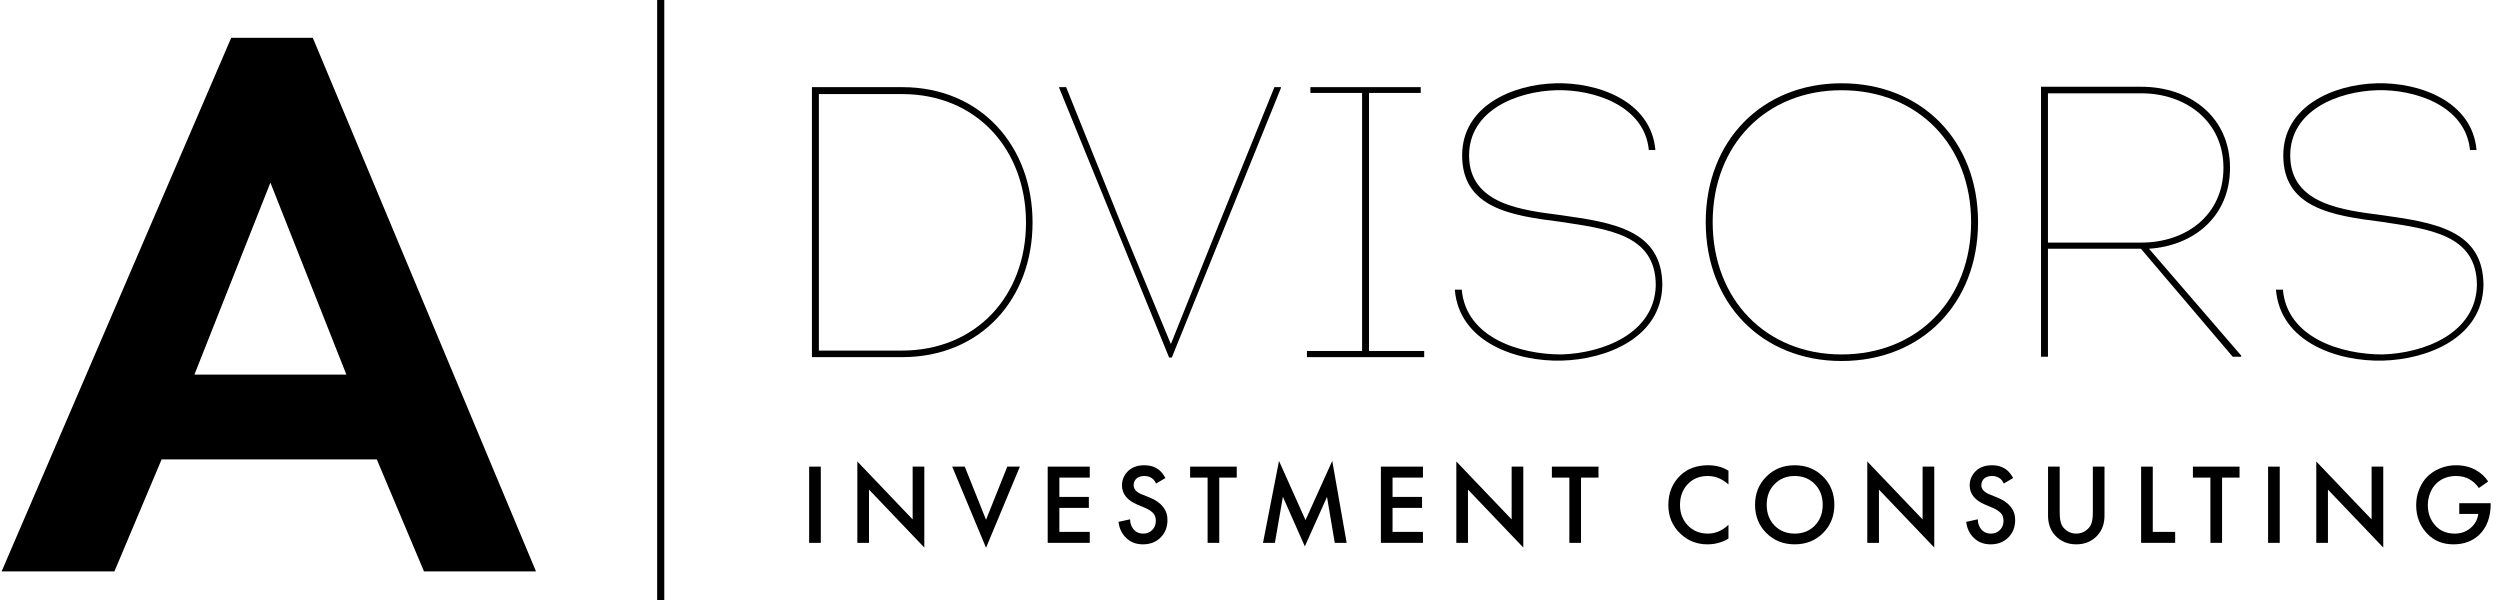<?xml version="1.0" encoding="UTF-8"?> <svg xmlns="http://www.w3.org/2000/svg" width="175" height="42" viewBox="0 0 175 42" fill="none"><path d="M172.148 35.976V35.224H174.348V35.264C174.348 36.192 174.084 36.912 173.556 37.424C173.087 37.877 172.482 38.104 171.74 38.104C170.999 38.104 170.394 37.861 169.924 37.376C169.396 36.832 169.132 36.16 169.132 35.36C169.132 34.96 169.204 34.587 169.348 34.24C169.492 33.888 169.679 33.597 169.908 33.368C170.148 33.128 170.442 32.936 170.788 32.792C171.14 32.643 171.516 32.568 171.916 32.568C172.444 32.568 172.908 32.68 173.308 32.904C173.676 33.112 173.964 33.379 174.172 33.704L173.524 34.16C173.332 33.893 173.114 33.691 172.868 33.552C172.607 33.397 172.292 33.32 171.924 33.32C171.354 33.32 170.884 33.504 170.516 33.872C170.34 34.048 170.202 34.269 170.1 34.536C169.999 34.803 169.948 35.08 169.948 35.368C169.948 35.939 170.132 36.421 170.5 36.816C170.836 37.173 171.282 37.352 171.836 37.352C172.311 37.352 172.708 37.195 173.028 36.88C173.29 36.624 173.439 36.323 173.476 35.976H172.148Z" fill="black"></path><path d="M162.956 38H162.14V32.304L166.012 36.36V32.664H166.828V38.328L162.956 34.272V38Z" fill="black"></path><path d="M158.766 32.664H159.582V38H158.766V32.664Z" fill="black"></path><path d="M156.768 33.432H155.544V38H154.728V33.432H153.504V32.664H156.768V33.432Z" fill="black"></path><path d="M149.878 32.664H150.694V37.232H152.262V38H149.878V32.664Z" fill="black"></path><path d="M143.363 32.664H144.179V35.88C144.179 36.296 144.235 36.603 144.347 36.8C144.438 36.949 144.571 37.08 144.747 37.192C144.923 37.299 145.121 37.352 145.339 37.352C145.558 37.352 145.755 37.299 145.931 37.192C146.107 37.08 146.241 36.949 146.331 36.8C146.443 36.603 146.499 36.296 146.499 35.88V32.664H147.315V36.096C147.315 36.656 147.15 37.117 146.819 37.48C146.435 37.896 145.942 38.104 145.339 38.104C144.737 38.104 144.243 37.896 143.859 37.48C143.529 37.117 143.363 36.656 143.363 36.096V32.664Z" fill="black"></path><path d="M140.918 33.464L140.262 33.848C140.209 33.72 140.129 33.608 140.022 33.512C139.862 33.384 139.67 33.32 139.446 33.32C139.206 33.32 139.02 33.381 138.886 33.504C138.758 33.627 138.694 33.779 138.694 33.96C138.694 34.237 138.886 34.453 139.27 34.608L139.806 34.824C140.644 35.165 141.062 35.688 141.062 36.392C141.062 36.899 140.9 37.312 140.574 37.632C140.254 37.947 139.844 38.104 139.342 38.104C138.825 38.104 138.406 37.925 138.086 37.568C137.825 37.275 137.676 36.928 137.638 36.528L138.446 36.352C138.446 36.608 138.521 36.835 138.67 37.032C138.841 37.245 139.073 37.352 139.366 37.352C139.617 37.352 139.825 37.269 139.99 37.104C140.161 36.939 140.246 36.723 140.246 36.456C140.246 36.211 140.174 36.021 140.03 35.888C139.892 35.755 139.708 35.64 139.478 35.544L138.966 35.328C138.241 35.024 137.878 34.573 137.878 33.976C137.878 33.592 138.017 33.261 138.294 32.984C138.577 32.707 138.958 32.568 139.438 32.568C139.87 32.568 140.228 32.688 140.51 32.928C140.676 33.077 140.812 33.256 140.918 33.464Z" fill="black"></path><path d="M131.526 38H130.71V32.304L134.582 36.36V32.664H135.398V38.328L131.526 34.272V38Z" fill="black"></path><path d="M123.645 33.36C124.173 32.832 124.835 32.568 125.629 32.568C126.424 32.568 127.085 32.832 127.613 33.36C128.141 33.888 128.405 34.547 128.405 35.336C128.405 36.125 128.141 36.784 127.613 37.312C127.085 37.84 126.424 38.104 125.629 38.104C124.835 38.104 124.173 37.84 123.645 37.312C123.117 36.784 122.853 36.125 122.853 35.336C122.853 34.547 123.117 33.888 123.645 33.36ZM124.221 36.792C124.589 37.165 125.059 37.352 125.629 37.352C126.2 37.352 126.669 37.165 127.037 36.792C127.405 36.413 127.589 35.928 127.589 35.336C127.589 34.744 127.405 34.261 127.037 33.888C126.669 33.509 126.2 33.32 125.629 33.32C125.059 33.32 124.589 33.509 124.221 33.888C123.853 34.261 123.669 34.744 123.669 35.336C123.669 35.928 123.853 36.413 124.221 36.792Z" fill="black"></path><path d="M120.992 32.952V33.912C120.555 33.517 120.072 33.32 119.544 33.32C118.968 33.32 118.499 33.512 118.136 33.896C117.779 34.275 117.6 34.76 117.6 35.352C117.6 35.923 117.784 36.4 118.152 36.784C118.52 37.163 118.987 37.352 119.552 37.352C120.08 37.352 120.56 37.147 120.992 36.736V37.704C120.544 37.971 120.056 38.104 119.528 38.104C118.787 38.104 118.158 37.859 117.64 37.368C117.07 36.835 116.784 36.163 116.784 35.352C116.784 34.499 117.07 33.803 117.64 33.264C118.131 32.8 118.774 32.568 119.568 32.568C120.118 32.568 120.592 32.696 120.992 32.952Z" fill="black"></path><path d="M111.895 33.432H110.671V38H109.855V33.432H108.631V32.664H111.895V33.432Z" fill="black"></path><path d="M102.759 38H101.943V32.304L105.815 36.36V32.664H106.631V38.328L102.759 34.272V38Z" fill="black"></path><path d="M99.606 32.664V33.432H97.478V34.784H99.543V35.552H97.478V37.232H99.606V38H96.662V32.664H99.606Z" fill="black"></path><path d="M89.242 38H88.41L89.53 32.264L91.386 36.408L93.258 32.264L94.266 38H93.434L92.89 34.784L91.338 38.248L89.802 34.776L89.242 38Z" fill="black"></path><path d="M86.572 33.432H85.348V38H84.532V33.432H83.308V32.664H86.572V33.432Z" fill="black"></path><path d="M81.579 33.464L80.923 33.848C80.87 33.72 80.79 33.608 80.683 33.512C80.523 33.384 80.331 33.32 80.107 33.32C79.867 33.32 79.681 33.381 79.547 33.504C79.419 33.627 79.355 33.779 79.355 33.96C79.355 34.237 79.547 34.453 79.931 34.608L80.467 34.824C81.305 35.165 81.723 35.688 81.723 36.392C81.723 36.899 81.561 37.312 81.235 37.632C80.915 37.947 80.505 38.104 80.003 38.104C79.486 38.104 79.067 37.925 78.747 37.568C78.486 37.275 78.337 36.928 78.299 36.528L79.107 36.352C79.107 36.608 79.182 36.835 79.331 37.032C79.502 37.245 79.734 37.352 80.027 37.352C80.278 37.352 80.486 37.269 80.651 37.104C80.822 36.939 80.907 36.723 80.907 36.456C80.907 36.211 80.835 36.021 80.691 35.888C80.553 35.755 80.369 35.64 80.139 35.544L79.627 35.328C78.902 35.024 78.539 34.573 78.539 33.976C78.539 33.592 78.678 33.261 78.955 32.984C79.238 32.707 79.619 32.568 80.099 32.568C80.531 32.568 80.889 32.688 81.171 32.928C81.337 33.077 81.473 33.256 81.579 33.464Z" fill="black"></path><path d="M76.283 32.664V33.432H74.155V34.784H76.219V35.552H74.155V37.232H76.283V38H73.339V32.664H76.283Z" fill="black"></path><path d="M66.654 32.664H67.534L69.022 36.384L70.51 32.664H71.391L69.022 38.344L66.654 32.664Z" fill="black"></path><path d="M60.83 38H60.014V32.304L63.886 36.36V32.664H64.702V38.328L60.83 34.272V38Z" fill="black"></path><path d="M56.64 32.664H57.456V38H56.64V32.664Z" fill="black"></path><path d="M173.357 10.501H172.898C172.601 7.396 169.037 6.235 166.391 6.316C163.664 6.397 160.316 7.72 160.316 10.879C160.316 14.335 164.096 14.713 166.769 15.064C170.333 15.577 173.843 16.063 173.843 19.978C173.762 23.65 169.928 25.162 166.796 25.243C163.61 25.324 159.614 23.947 159.317 20.275H159.803C160.1 23.65 163.88 24.811 166.769 24.811C169.658 24.73 173.303 23.353 173.384 19.978C173.384 16.414 170.063 16.036 166.688 15.523C163.232 15.091 159.83 14.551 159.83 10.879C159.83 7.423 163.34 5.911 166.364 5.83C169.334 5.749 173.06 7.072 173.357 10.501Z" fill="black"></path><path d="M143.357 24.973H142.871V6.073H149.891C153.32 6.073 156.101 8.206 156.101 11.743C156.101 15.118 153.617 17.197 150.431 17.413L156.884 24.892V24.973H156.29L149.864 17.413H143.357V24.973ZM155.642 11.743C155.642 8.503 153.023 6.532 149.891 6.532H143.357V16.981H149.891C153.023 16.981 155.642 15.064 155.642 11.743Z" fill="black"></path><path d="M137.977 15.55C137.977 10.15 134.251 6.316 128.905 6.316C123.613 6.316 119.887 10.15 119.887 15.55C119.887 20.95 123.613 24.811 128.905 24.811C134.251 24.811 137.977 20.95 137.977 15.55ZM138.463 15.55C138.463 21.247 134.521 25.27 128.905 25.27C123.343 25.27 119.401 21.247 119.401 15.55C119.401 9.853 123.343 5.83 128.905 5.83C134.521 5.83 138.463 9.853 138.463 15.55Z" fill="black"></path><path d="M115.877 10.501H115.418C115.121 7.396 111.557 6.235 108.911 6.316C106.184 6.397 102.836 7.72 102.836 10.879C102.836 14.335 106.616 14.713 109.289 15.064C112.853 15.577 116.363 16.063 116.363 19.978C116.282 23.65 112.448 25.162 109.316 25.243C106.13 25.324 102.134 23.947 101.837 20.275H102.323C102.62 23.65 106.4 24.811 109.289 24.811C112.178 24.73 115.823 23.353 115.904 19.978C115.904 16.414 112.583 16.036 109.208 15.523C105.752 15.091 102.35 14.551 102.35 10.879C102.35 7.423 105.86 5.911 108.884 5.83C111.854 5.749 115.58 7.072 115.877 10.501Z" fill="black"></path><path d="M99.45 6.505H95.832V24.568H99.693V25H91.485V24.568H95.346V6.505H91.728V6.1H99.45V6.505Z" fill="black"></path><path d="M74.143 6.1H74.629L78.463 15.631L81.946 24.055H81.973L85.348 15.631L89.209 6.1H89.668V6.154L82.027 25.027H81.838L74.143 6.154V6.1Z" fill="black"></path><path d="M63.153 6.586H57.321V24.541H63.126C68.337 24.541 71.82 20.707 71.82 15.577C71.82 10.501 68.391 6.586 63.153 6.586ZM56.835 6.1H63.153C68.688 6.1 72.279 10.258 72.279 15.577C72.279 20.95 68.634 25 63.153 25H56.835V6.1Z" fill="black"></path><path d="M29.68 40L26.376 32.16H11.312L8.008 40H0.112L16.184 2.648H21.896L37.52 40H29.68ZM13.608 26.224H24.248L18.928 12.784L13.608 26.224Z" fill="black"></path><line x1="46.25" y1="1.09278e-08" x2="46.25" y2="42" stroke="black" stroke-width="0.5"></line></svg> 